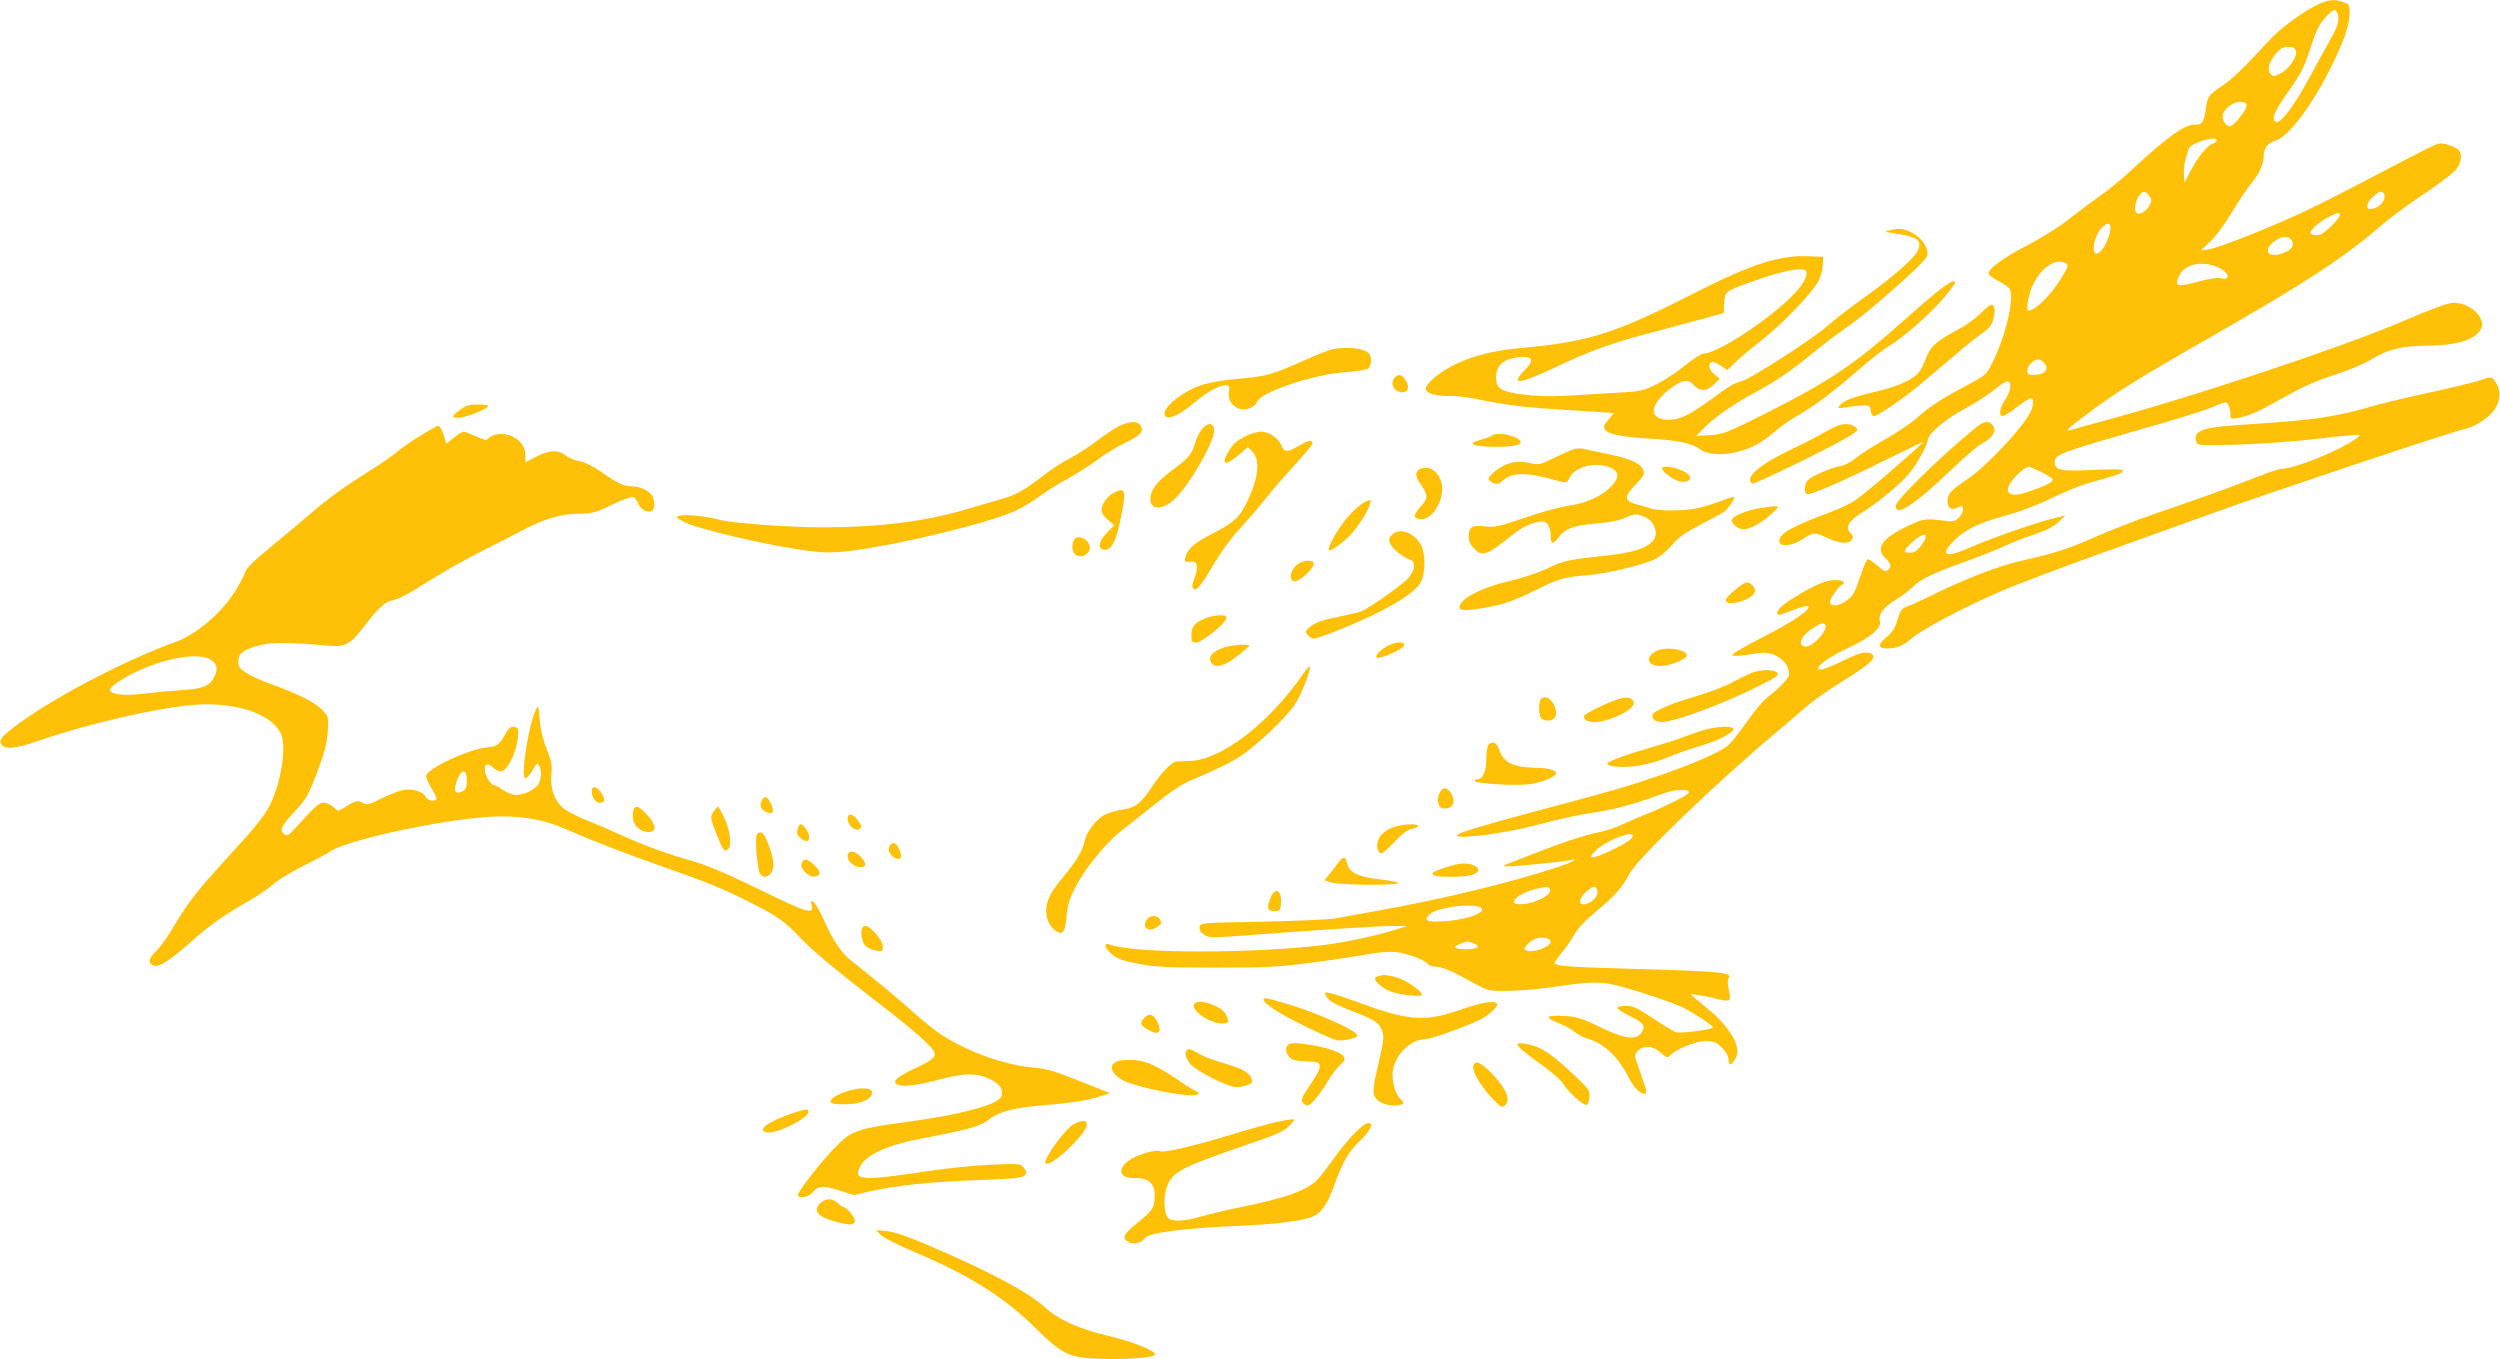 <?xml version="1.0" standalone="no"?>
<!DOCTYPE svg PUBLIC "-//W3C//DTD SVG 20010904//EN"
 "http://www.w3.org/TR/2001/REC-SVG-20010904/DTD/svg10.dtd">
<svg version="1.0" xmlns="http://www.w3.org/2000/svg"
 width="1280pt" height="696pt" viewBox="0 0 1280 696"
 preserveAspectRatio="xMidYMid meet">
<g transform="translate(0,696) scale(0.1,-0.1)"
fill="#ffc107" stroke="none">
<path d="M11858 6932 c-76 -38 -183 -118 -237 -176 -140 -152 -190 -199 -240
-233 -71 -48 -79 -58 -86 -113 -10 -73 -21 -91 -53 -88 -52 4 -146 -63 -318
-223 -55 -52 -136 -118 -180 -148 -43 -30 -115 -84 -159 -119 -44 -35 -136
-92 -207 -129 -123 -63 -203 -123 -196 -146 2 -7 24 -22 48 -35 25 -12 51 -30
58 -40 29 -39 -18 -243 -88 -381 -28 -56 -35 -63 -117 -107 -146 -78 -197
-111 -260 -167 -33 -30 -111 -83 -172 -117 -62 -35 -129 -78 -150 -96 -21 -18
-55 -36 -77 -40 -47 -8 -142 -49 -166 -71 -22 -20 -24 -73 -3 -73 28 0 171 62
375 163 113 55 210 103 215 105 21 7 -289 -261 -347 -300 -22 -15 -77 -41
-121 -58 -208 -78 -267 -111 -267 -151 0 -31 67 -25 121 11 53 36 60 36 127 5
61 -28 104 -32 122 -10 10 13 10 19 -5 35 -28 31 -12 61 56 104 82 50 206 153
247 205 36 45 92 146 92 166 0 32 83 104 186 160 59 32 130 78 158 102 28 24
57 42 66 40 22 -4 15 -53 -15 -96 -27 -40 -33 -81 -11 -81 7 0 40 20 72 45 31
25 63 45 71 45 18 0 16 -34 -3 -73 -42 -83 -230 -281 -326 -344 -37 -24 -74
-53 -83 -65 -31 -46 -8 -101 34 -79 27 15 31 14 31 -9 0 -11 -10 -30 -21 -41
-19 -19 -28 -21 -83 -14 -92 11 -99 10 -190 -34 -122 -59 -155 -111 -101 -161
28 -27 31 -42 11 -59 -12 -10 -22 -5 -55 24 -22 20 -45 34 -50 31 -5 -4 -19
-37 -32 -74 -12 -37 -28 -80 -36 -95 -27 -54 -123 -91 -123 -48 0 18 45 81 63
89 21 10 2 22 -35 22 -47 0 -99 -21 -192 -77 -73 -44 -106 -72 -106 -91 0 -16
5 -15 93 19 31 12 61 19 65 14 15 -15 -79 -79 -230 -156 -87 -44 -158 -85
-158 -91 0 -10 31 -8 133 8 79 13 157 -41 157 -107 0 -21 -39 -63 -115 -123
-20 -16 -65 -70 -100 -120 -35 -50 -76 -103 -92 -118 -59 -56 -378 -177 -683
-259 -630 -168 -730 -198 -707 -210 24 -14 249 17 385 52 156 41 218 54 337
73 93 14 191 42 339 96 59 21 134 21 121 -1 -9 -13 -128 -73 -220 -109 -42
-17 -97 -41 -123 -53 -26 -13 -74 -29 -107 -36 -80 -16 -195 -54 -340 -111
-66 -26 -129 -50 -139 -54 -45 -16 2 -16 145 -1 85 8 165 18 179 21 51 11 4
-14 -75 -39 -242 -79 -575 -159 -895 -217 -96 -17 -200 -36 -230 -42 -30 -6
-199 -13 -375 -17 -319 -6 -320 -6 -323 -28 -2 -15 5 -27 23 -39 26 -17 41
-17 323 5 355 26 587 41 662 40 l55 0 -60 -19 c-89 -29 -268 -67 -370 -79
-384 -45 -982 -43 -1097 4 -26 10 -23 -17 5 -42 35 -32 57 -41 158 -60 77 -14
147 -17 389 -17 264 0 317 3 500 27 113 15 241 35 285 43 47 9 102 13 134 9
57 -6 143 -38 162 -61 6 -8 26 -14 45 -14 19 0 65 -17 111 -41 43 -23 96 -51
118 -63 34 -18 55 -21 147 -19 59 1 169 11 245 23 208 30 236 28 424 -31 90
-28 185 -62 213 -76 63 -32 156 -94 156 -103 0 -11 -165 -33 -189 -25 -11 3
-63 35 -116 70 -83 55 -103 65 -141 65 -24 0 -44 -5 -44 -10 0 -6 29 -25 65
-42 72 -36 82 -50 60 -84 -27 -42 -90 -33 -214 28 -88 43 -118 52 -173 56
-102 6 -115 -5 -41 -35 34 -13 73 -35 86 -47 13 -12 43 -28 68 -35 85 -26 154
-91 209 -200 23 -46 56 -80 78 -81 17 0 16 8 -14 92 -14 40 -28 81 -31 91 -8
27 25 57 63 57 23 0 44 -10 67 -30 30 -26 36 -28 47 -15 26 31 132 75 183 75
42 0 54 -5 83 -34 21 -21 34 -44 34 -60 0 -35 16 -33 35 4 13 24 14 38 5 70
-12 46 -72 124 -130 171 -23 19 -56 47 -74 62 l-31 28 45 -7 c25 -3 68 -12 95
-20 28 -7 54 -9 59 -4 5 5 4 27 -2 51 -7 27 -7 49 -2 60 8 13 5 18 -14 23 -43
11 -161 17 -491 26 -323 9 -385 14 -385 30 0 5 16 28 36 52 20 23 49 66 65 93
19 34 58 75 118 124 86 71 130 121 164 187 40 78 454 476 757 729 52 43 118
100 146 125 28 25 104 79 169 120 148 92 190 127 174 146 -19 23 -62 16 -145
-25 -88 -44 -134 -59 -134 -43 0 20 64 64 164 110 107 51 162 99 151 132 -10
32 18 70 78 107 32 19 74 51 93 70 39 39 107 71 279 132 66 24 152 58 190 76
39 18 108 45 154 60 58 19 96 38 120 62 l36 33 -30 -6 c-100 -22 -334 -103
-463 -159 -122 -54 -154 -39 -77 37 58 58 125 90 266 129 68 18 163 54 234 89
66 32 156 69 200 80 141 39 158 45 163 58 3 10 -28 11 -150 6 -170 -8 -198 -2
-198 42 0 36 35 49 418 159 181 51 355 105 387 119 31 14 63 26 70 26 13 0 25
-30 25 -66 0 -20 3 -21 43 -13 65 15 92 27 233 106 95 53 166 85 255 113 75
24 152 56 194 82 82 50 155 67 276 68 151 0 250 29 279 82 13 24 13 30 -2 62
-21 42 -80 76 -136 76 -27 0 -108 -30 -263 -96 -302 -130 -1058 -382 -1529
-509 -74 -20 -148 -40 -163 -45 -41 -13 -27 1 76 78 148 112 271 188 637 397
481 275 683 407 870 569 41 36 138 108 215 159 78 52 153 109 168 126 26 32
35 74 19 98 -13 21 -80 44 -110 37 -15 -4 -140 -67 -279 -141 -139 -73 -313
-163 -388 -198 -177 -84 -448 -192 -504 -201 l-43 -7 48 46 c28 25 76 91 112
151 35 58 81 126 102 151 36 42 60 96 60 137 0 38 23 68 61 78 67 18 195 191
294 397 62 129 85 199 85 259 0 38 -3 43 -31 53 -49 17 -82 13 -141 -17z m111
-44 c10 -29 0 -67 -38 -131 -17 -29 -65 -117 -108 -197 -81 -151 -154 -243
-174 -223 -19 19 -3 56 70 158 55 77 77 118 102 194 39 119 53 148 92 189 37
38 45 39 56 10z m-214 -189 c9 -29 -37 -95 -81 -116 -30 -15 -36 -15 -48 -2
-20 20 -10 60 26 103 23 28 37 36 63 36 25 0 35 -5 40 -21z m-253 -283 c-4
-24 -59 -93 -80 -101 -20 -7 -42 20 -42 51 0 33 56 76 94 72 24 -2 30 -7 28
-22z m-152 -175 c0 -5 -9 -12 -19 -16 -29 -9 -77 -67 -114 -138 l-32 -62 -3
40 c-2 22 2 58 8 80 7 22 14 45 16 52 8 31 144 72 144 44z m-344 -287 c11 -15
11 -24 1 -43 -16 -32 -49 -52 -66 -42 -28 18 11 119 42 108 6 -2 16 -12 23
-23z m1199 15 c19 -30 -25 -79 -70 -79 -26 0 -16 37 16 64 33 28 44 32 54 15z
m-225 -109 c0 -19 -80 -98 -103 -102 -27 -5 -47 0 -47 12 0 15 52 59 95 80 45
23 55 24 55 10z m-1179 -96 c-24 -88 -81 -139 -81 -73 0 39 26 95 53 114 30
21 40 5 28 -41z m933 -36 c16 -26 -3 -50 -49 -66 -77 -26 -102 21 -35 66 38
26 68 26 84 0z m-1155 -117 c12 -8 8 -20 -20 -66 -56 -94 -137 -175 -174 -175
-10 0 -5 46 10 96 32 107 126 181 184 145z m771 -17 c64 -26 77 -74 16 -58
-13 3 -58 -4 -100 -15 -119 -33 -136 -28 -108 28 27 58 111 77 192 45z m-886
-490 c33 -33 7 -64 -53 -64 -26 0 -31 4 -31 24 0 24 32 56 57 56 6 0 19 -7 27
-16z m-12 -561 c32 -16 58 -33 58 -39 0 -14 -40 -33 -128 -63 -64 -22 -102
-17 -102 12 0 33 78 117 110 117 3 0 31 -12 62 -27z m-617 -378 c-20 -26 -35
-35 -56 -35 -37 0 -36 9 4 47 69 65 104 58 52 -12z m-490 -405 c16 -25 -60
-110 -98 -110 -47 0 -28 53 31 91 50 32 58 34 67 19z m-985 -1078 c0 -16 -35
-40 -110 -76 -100 -48 -129 -47 -76 3 50 47 186 100 186 73z m-425 -273 c18
-28 -80 -79 -152 -79 -72 0 -12 57 84 79 53 12 61 12 68 0z m240 0 c19 -30
-25 -79 -70 -79 -26 0 -16 37 16 64 33 28 44 32 54 15z m-587 -108 c-5 -24
-100 -52 -194 -58 -90 -6 -111 5 -72 37 52 43 274 61 266 21z m336 -147 c26
-10 18 -29 -19 -47 -38 -18 -90 -23 -99 -8 -6 9 30 45 54 54 21 8 46 8 64 1z
m-379 -24 c40 -15 20 -30 -41 -30 -59 0 -70 12 -26 28 36 14 36 14 67 2z"/>
<path d="M9675 5781 c-28 -7 -27 -8 20 -15 127 -19 150 -37 121 -95 -21 -39
-134 -137 -276 -238 -63 -44 -146 -109 -185 -143 -72 -64 -386 -266 -434 -280
-43 -12 -69 -27 -162 -96 -47 -35 -105 -72 -130 -83 -92 -42 -182 -16 -158 46
21 55 117 133 165 133 9 0 28 -12 41 -26 29 -31 64 -27 103 12 l25 25 -28 23
c-28 23 -34 55 -11 63 6 2 26 -7 44 -19 l34 -23 41 40 c22 22 83 73 135 113
102 79 259 243 292 305 10 22 20 58 21 80 l2 42 -70 3 c-150 7 -294 -39 -571
-179 -425 -217 -552 -258 -899 -290 -144 -13 -246 -38 -341 -83 -80 -38 -154
-99 -154 -127 0 -23 54 -39 130 -36 30 1 111 -11 180 -26 79 -17 186 -31 290
-38 91 -6 210 -14 264 -17 l99 -7 -28 -34 c-22 -26 -26 -37 -18 -50 15 -24 93
-40 233 -47 133 -7 214 -24 252 -53 51 -40 170 -34 273 13 29 13 77 45 107 72
31 27 84 65 118 84 83 46 190 126 320 240 58 50 125 103 150 117 71 42 208
161 277 242 35 41 63 78 63 83 0 29 -71 -22 -250 -182 -268 -238 -386 -318
-723 -488 -199 -100 -216 -106 -282 -110 l-70 -4 40 41 c49 51 153 124 260
181 110 60 183 109 299 204 54 44 131 103 172 130 114 79 403 335 411 365 10
39 -25 92 -77 119 -45 23 -63 25 -115 13z m-425 -217 c0 -37 -36 -86 -113
-156 -133 -120 -353 -258 -413 -258 -12 0 -54 -27 -95 -60 -41 -34 -107 -77
-147 -97 -68 -34 -80 -37 -205 -44 -73 -4 -187 -11 -255 -15 -85 -5 -154 -3
-222 6 -115 15 -140 31 -140 86 0 67 42 101 130 106 59 4 65 -19 16 -68 -78
-78 -28 -72 159 16 174 83 288 124 497 179 84 22 200 53 258 69 l105 29 3 51
c4 60 3 60 142 110 168 61 280 80 280 46z"/>
<path d="M10140 5355 c-24 -24 -73 -60 -109 -79 -110 -58 -147 -89 -167 -143
-10 -26 -25 -59 -35 -74 -27 -39 -107 -77 -224 -104 -123 -29 -164 -45 -185
-70 -14 -17 -12 -18 35 -10 28 5 66 9 85 9 31 1 35 -2 38 -26 2 -16 9 -28 16
-28 22 0 156 92 251 173 50 42 129 109 176 149 47 40 106 87 131 104 34 24 47
41 54 70 12 45 8 74 -10 74 -6 0 -32 -20 -56 -45z"/>
<path d="M6815 5170 c-16 -4 -75 -27 -130 -52 -172 -77 -203 -86 -353 -98 -59
-5 -137 -18 -173 -29 -109 -34 -223 -131 -192 -162 19 -19 74 7 155 75 97 81
185 110 171 56 -16 -61 47 -115 106 -90 17 6 33 21 37 32 15 49 287 141 449
152 54 4 107 12 117 17 18 10 24 54 10 76 -19 30 -123 42 -197 23z"/>
<path d="M7142 5028 c-21 -21 -14 -57 12 -70 49 -22 73 13 40 60 -17 25 -34
28 -52 10z"/>
<path d="M12685 5009 c-33 -10 -154 -39 -270 -64 -115 -25 -246 -57 -291 -71
-124 -37 -262 -61 -429 -73 -82 -6 -204 -15 -270 -20 -156 -11 -199 -32 -179
-86 7 -16 22 -17 198 -12 105 3 272 14 371 25 99 12 201 22 228 24 47 3 47 3
25 -14 -76 -59 -317 -158 -385 -158 -12 0 -69 -19 -125 -41 -115 -46 -270
-102 -524 -189 -94 -33 -233 -86 -308 -120 -139 -61 -205 -82 -376 -121 -114
-26 -272 -86 -435 -165 -66 -33 -134 -64 -152 -70 -27 -10 -34 -20 -48 -68
-12 -42 -26 -63 -57 -89 -46 -39 -44 -57 7 -57 46 0 80 14 125 53 56 47 261
156 448 237 90 39 326 128 525 199 199 71 463 166 587 211 282 102 1223 416
1271 424 46 8 120 55 148 95 33 45 37 98 12 139 -24 37 -18 36 -96 11z"/>
<path d="M2390 4882 c-31 -14 -70 -45 -70 -54 0 -6 16 -9 38 -6 44 6 142 47
142 59 0 10 -88 11 -110 1z"/>
<path d="M5735 4781 c-22 -10 -74 -44 -115 -75 -41 -32 -104 -73 -140 -91 -36
-18 -101 -61 -145 -95 -96 -74 -136 -96 -224 -120 -36 -10 -112 -32 -168 -49
-207 -61 -445 -91 -728 -91 -180 0 -475 22 -537 40 -56 16 -170 28 -197 20
-24 -6 -23 -7 15 -29 61 -37 438 -125 647 -152 78 -10 119 -10 205 0 235 27
712 142 847 204 38 17 98 53 131 78 34 25 97 65 141 88 43 24 112 67 152 97
40 30 105 70 146 89 76 37 92 54 75 86 -13 24 -52 24 -105 0z"/>
<path d="M10113 4768 c-156 -126 -377 -340 -404 -389 -6 -11 -4 -21 5 -28 21
-18 118 52 264 192 72 69 146 133 164 143 65 33 86 72 56 102 -20 20 -43 14
-85 -20z"/>
<path d="M6156 4765 c-12 -13 -28 -44 -35 -67 -19 -64 -33 -82 -116 -143 -83
-61 -115 -103 -115 -152 0 -50 52 -56 109 -12 79 62 230 322 217 374 -8 32
-31 32 -60 0z"/>
<path d="M9410 4781 c-14 -5 -47 -22 -75 -38 -27 -16 -99 -53 -160 -82 -168
-80 -248 -149 -203 -177 11 -7 474 221 518 256 24 20 25 21 6 35 -21 16 -47
18 -86 6z"/>
<path d="M2155 4731 c-44 -27 -98 -64 -120 -83 -22 -19 -85 -63 -140 -97 -135
-85 -215 -143 -305 -221 -42 -36 -133 -112 -202 -169 -85 -69 -128 -112 -133
-130 -3 -14 -26 -58 -51 -98 -68 -110 -198 -221 -303 -259 -272 -98 -650 -298
-835 -441 -62 -48 -74 -66 -57 -87 21 -25 73 -19 197 24 273 94 674 182 839
184 190 2 344 -55 391 -146 31 -59 10 -223 -45 -351 -27 -63 -68 -115 -222
-283 -160 -175 -206 -234 -276 -352 -30 -52 -72 -111 -94 -132 -39 -38 -44
-62 -12 -74 26 -10 80 24 184 116 110 97 170 139 299 213 47 26 104 65 127 86
23 21 93 64 155 95 62 31 124 64 138 74 94 65 649 180 873 180 136 0 234 -20
350 -72 128 -56 291 -119 507 -195 206 -72 279 -102 424 -175 133 -66 179 -99
254 -180 63 -67 177 -161 427 -355 145 -111 240 -195 256 -225 15 -28 -4 -45
-96 -88 -89 -41 -118 -66 -94 -81 26 -16 92 -9 208 21 140 37 198 38 268 6 53
-25 73 -56 59 -91 -16 -41 -210 -93 -482 -129 -251 -34 -283 -45 -359 -121
-77 -77 -207 -244 -200 -256 11 -16 51 -9 71 12 34 38 58 41 140 14 l75 -24
82 19 c132 30 317 50 555 58 176 6 225 11 237 23 13 13 13 17 -2 38 -16 23
-17 24 -162 18 -80 -3 -222 -17 -316 -31 -348 -52 -392 -51 -365 13 26 65 134
116 315 151 256 49 305 63 353 101 47 37 128 58 264 69 156 13 234 25 302 47
l49 16 -155 62 c-127 51 -169 63 -236 69 -148 12 -342 82 -478 172 -30 20 -89
68 -132 106 -67 62 -214 183 -326 271 -47 37 -92 103 -137 205 -21 47 -45 89
-54 94 -13 8 -15 5 -9 -16 12 -51 -21 -41 -264 78 -164 80 -269 125 -342 146
-134 38 -240 76 -371 135 -57 26 -142 62 -189 81 -46 19 -97 46 -112 61 -42
40 -62 102 -55 169 5 47 1 67 -25 131 -19 50 -32 101 -35 151 -5 67 -7 72 -18
51 -37 -72 -80 -338 -57 -353 6 -3 20 11 33 31 30 50 29 49 39 33 15 -23 12
-73 -6 -99 -20 -27 -72 -51 -112 -51 -16 0 -46 11 -66 25 -20 14 -40 25 -45
25 -15 0 -41 36 -47 67 -8 40 11 51 40 24 12 -12 30 -21 38 -21 36 0 85 101
91 185 2 35 -1 40 -21 43 -16 3 -27 -5 -40 -28 -34 -63 -47 -73 -94 -76 -86
-5 -309 -107 -316 -145 -2 -9 11 -38 27 -64 17 -26 28 -52 25 -56 -9 -16 -43
-9 -53 10 -15 28 -65 44 -111 37 -22 -3 -74 -23 -115 -43 -67 -34 -76 -36 -99
-23 -27 14 -36 12 -98 -28 -26 -16 -28 -16 -51 6 -13 12 -35 22 -49 22 -25 0
-41 -14 -146 -130 -35 -38 -42 -42 -56 -31 -26 22 -19 38 52 115 61 67 71 84
116 202 38 102 50 146 54 207 5 78 4 79 -28 112 -38 39 -116 79 -255 130 -128
47 -175 77 -175 111 0 46 18 63 91 85 73 22 147 23 370 3 88 -8 113 6 188 105
67 87 101 119 140 127 35 7 84 34 221 120 63 39 165 96 227 127 61 30 153 78
205 105 121 65 210 92 303 92 66 0 82 4 167 45 55 27 101 43 110 40 9 -4 21
-20 27 -35 10 -29 49 -49 70 -35 14 8 14 51 1 76 -15 26 -62 49 -105 49 -42 0
-77 17 -161 77 -38 26 -80 47 -107 52 -25 4 -57 18 -72 30 -37 29 -81 27 -149
-7 l-56 -29 0 38 c0 67 -76 120 -149 104 -16 -3 -35 -12 -41 -20 -9 -11 -20
-9 -63 11 -29 13 -57 24 -63 24 -6 0 -29 -14 -50 -31 l-39 -31 -10 34 c-11 38
-23 58 -33 58 -4 0 -43 -22 -87 -49z m-1071 -1152 c30 -23 33 -47 11 -89 -22
-42 -58 -57 -160 -63 -50 -3 -136 -11 -192 -18 -105 -13 -172 -6 -180 18 -3 7
21 29 52 48 161 103 402 157 469 104z m1306 -614 c0 -34 -5 -47 -19 -55 -44
-23 -53 1 -27 65 22 51 46 46 46 -10z"/>
<path d="M6385 4730 c-53 -25 -68 -38 -94 -80 -43 -71 -20 -79 51 -20 l47 41
20 -20 c44 -44 37 -129 -19 -250 -42 -89 -68 -114 -182 -173 -95 -48 -129 -79
-140 -124 -5 -19 -1 -22 26 -20 25 1 32 -3 34 -22 2 -13 -4 -42 -13 -64 -11
-28 -13 -44 -6 -51 16 -16 37 8 104 122 34 58 90 135 123 171 34 36 92 103
130 150 37 47 109 131 161 187 51 56 93 106 93 111 0 22 -17 20 -65 -8 -66
-38 -79 -38 -95 1 -16 38 -64 69 -105 69 -16 0 -48 -9 -70 -20z"/>
<path d="M7640 4730 c-8 -5 -34 -15 -57 -21 -24 -6 -43 -15 -43 -20 0 -22 220
-23 242 -1 28 28 -106 68 -142 42z"/>
<path d="M8045 4656 c-16 -6 -60 -27 -98 -45 -64 -32 -69 -32 -118 -21 -63 15
-121 1 -173 -42 -43 -35 -44 -45 -11 -60 22 -10 29 -8 49 11 47 44 126 44 276
1 48 -14 54 -13 65 12 26 58 133 86 208 55 49 -21 50 -53 3 -101 -49 -49 -129
-84 -219 -96 -42 -6 -143 -34 -223 -62 -132 -45 -153 -49 -201 -43 -65 8 -83
-3 -83 -52 0 -25 8 -43 29 -63 41 -42 63 -34 194 71 55 44 111 69 156 69 24 0
41 -33 41 -81 0 -37 14 -37 41 1 33 44 78 60 192 70 68 5 118 15 150 30 40 18
53 20 81 10 41 -13 64 -37 72 -76 13 -65 -61 -106 -224 -125 -230 -26 -243
-28 -326 -68 -47 -22 -129 -50 -194 -65 -122 -28 -224 -74 -250 -113 -23 -36
-6 -43 73 -32 121 17 187 37 300 94 124 62 154 71 275 80 100 8 289 54 347 84
23 11 61 43 84 71 32 38 67 63 148 105 58 30 113 60 122 67 20 17 53 67 47 73
-2 3 -32 -6 -65 -19 -33 -13 -84 -29 -114 -36 -67 -17 -202 -18 -249 -3 -19 7
-54 17 -77 23 -58 15 -57 40 3 101 36 36 45 52 39 68 -12 37 -61 61 -177 85
-62 13 -124 26 -138 29 -14 3 -38 0 -55 -7z"/>
<path d="M7273 4560 c-28 -12 -29 -36 -2 -75 42 -62 43 -74 4 -117 -40 -44
-41 -62 -3 -66 63 -8 130 108 108 188 -16 58 -62 88 -107 70z"/>
<path d="M8510 4561 c0 -16 59 -59 90 -66 38 -8 66 10 48 32 -26 31 -138 59
-138 34z"/>
<path d="M5699 4435 c-32 -18 -59 -57 -59 -87 0 -14 13 -34 32 -50 l33 -27
-38 -39 c-45 -46 -49 -87 -8 -87 34 0 58 51 82 175 27 131 20 149 -42 115z"/>
<path d="M6974 4381 c-16 -10 -50 -41 -75 -70 -46 -52 -106 -158 -95 -168 9
-9 84 47 122 91 55 65 109 166 87 166 -4 0 -22 -8 -39 -19z"/>
<path d="M9021 4360 c-62 -9 -135 -35 -151 -55 -15 -18 24 -55 57 -55 34 0 91
31 143 79 49 44 48 45 -49 31z"/>
<path d="M7125 4220 c-15 -16 -16 -25 -7 -44 12 -27 66 -70 100 -81 30 -9 29
-49 -3 -90 -21 -28 -179 -142 -240 -173 -11 -5 -58 -17 -105 -26 -103 -21
-138 -33 -167 -59 -22 -19 -22 -22 -6 -39 9 -10 22 -18 30 -18 26 0 243 89
341 140 121 63 187 110 208 152 22 43 23 143 1 185 -36 68 -114 95 -152 53z"/>
<path d="M5494 4186 c-8 -33 -2 -57 18 -69 25 -16 68 7 68 36 0 51 -74 79 -86
33z"/>
<path d="M6655 4078 c-41 -22 -61 -77 -34 -93 23 -15 118 72 104 95 -8 13 -45
12 -70 -2z"/>
<path d="M8884 3940 c-27 -22 -49 -46 -49 -53 0 -34 125 -4 146 35 8 15 7 24
-7 39 -24 27 -35 24 -90 -21z"/>
<path d="M6170 3794 c-54 -23 -70 -43 -70 -86 0 -34 3 -38 25 -38 28 0 148 96
153 123 3 14 -4 17 -35 17 -21 -1 -54 -8 -73 -16z"/>
<path d="M7082 3639 c-43 -31 -48 -55 -9 -44 49 13 117 49 117 62 0 25 -64 15
-108 -18z"/>
<path d="M6266 3645 c-57 -20 -81 -47 -67 -74 24 -44 87 -18 196 80 15 14 -86
9 -129 -6z"/>
<path d="M8481 3627 c-61 -31 -48 -77 23 -77 41 0 118 29 130 48 20 33 -101
56 -153 29z"/>
<path d="M6668 3504 c-171 -247 -413 -433 -573 -440 -33 -1 -65 -2 -72 -3 -23
-2 -76 -56 -120 -122 -59 -91 -90 -115 -155 -124 -29 -4 -70 -16 -91 -26 -43
-22 -93 -86 -103 -132 -10 -49 -39 -100 -92 -164 -71 -87 -89 -114 -101 -160
-14 -52 3 -108 42 -137 38 -28 50 -12 58 75 5 53 15 88 44 144 49 96 154 227
235 290 35 28 115 92 179 142 76 61 138 102 181 119 119 49 209 93 257 126 89
61 241 207 276 266 34 55 82 181 73 190 -3 2 -20 -17 -38 -44z"/>
<path d="M8970 3516 c-19 -8 -65 -30 -101 -50 -37 -20 -122 -53 -189 -72 -135
-39 -220 -77 -220 -98 0 -25 27 -37 67 -31 95 16 312 99 483 185 85 43 100 53
90 65 -15 18 -82 18 -130 1z"/>
<path d="M7886 3374 c-10 -26 -7 -79 6 -92 17 -17 53 -15 68 3 24 29 -13 105
-50 105 -10 0 -21 -7 -24 -16z"/>
<path d="M8203 3347 c-51 -23 -93 -47 -93 -53 -1 -42 85 -41 176 2 66 31 91
58 74 79 -20 24 -58 17 -157 -28z"/>
<path d="M8735 3225 c-27 -7 -74 -23 -103 -34 -29 -12 -106 -37 -172 -56 -148
-43 -230 -74 -230 -85 0 -17 89 -22 162 -10 40 7 100 23 133 37 66 27 107 41
208 73 77 23 151 66 142 80 -9 14 -81 11 -140 -5z"/>
<path d="M7622 3148 c-7 -7 -12 -38 -12 -73 0 -63 -18 -105 -46 -105 -8 0 -14
-4 -14 -9 0 -12 199 -25 273 -17 66 7 150 41 144 59 -5 16 -42 25 -107 26
-114 3 -163 27 -184 93 -12 35 -34 46 -54 26z"/>
<path d="M3030 2909 c0 -31 19 -59 40 -59 28 0 31 13 10 48 -22 36 -50 43 -50
11z"/>
<path d="M7382 2917 c-32 -40 -24 -97 13 -97 38 0 56 25 43 60 -12 36 -41 55
-56 37z"/>
<path d="M3900 2861 c-13 -26 -5 -46 26 -60 33 -15 41 6 19 48 -18 36 -30 39
-45 12z"/>
<path d="M3247 2823 c-4 -3 -7 -23 -7 -44 0 -44 36 -79 81 -79 43 0 39 39 -9
90 -38 39 -52 47 -65 33z"/>
<path d="M3656 2808 c-21 -30 -20 -36 11 -115 34 -87 41 -97 60 -81 22 18 11
100 -21 166 -14 28 -28 52 -30 52 -3 0 -12 -10 -20 -22z"/>
<path d="M4340 2767 c0 -29 34 -62 55 -54 20 8 19 19 -6 51 -26 33 -49 34 -49
3z"/>
<path d="M4084 2713 c-6 -20 -2 -31 16 -45 29 -23 46 -18 42 13 -3 24 -29 59
-43 59 -5 0 -12 -12 -15 -27z"/>
<path d="M7135 2725 c-65 -23 -97 -72 -79 -119 10 -27 26 -18 84 44 38 40 66
62 88 66 17 4 32 10 32 15 0 14 -80 10 -125 -6z"/>
<path d="M3874 2685 c-9 -23 3 -171 16 -195 22 -41 70 -11 70 43 -1 51 -42
162 -63 165 -9 2 -20 -4 -23 -13z"/>
<path d="M4562 2638 c-7 -7 -12 -19 -12 -28 0 -23 36 -54 54 -47 12 5 13 12 5
36 -14 39 -32 54 -47 39z"/>
<path d="M4340 2576 c0 -28 33 -56 67 -56 30 0 30 24 -2 55 -32 33 -65 33 -65
1z"/>
<path d="M6853 2544 c-10 -14 -30 -40 -45 -58 l-27 -33 38 -12 c44 -13 341
-15 341 -2 0 4 -43 13 -96 19 -112 13 -154 33 -166 80 -10 39 -21 40 -45 6z"/>
<path d="M4104 2538 c-8 -27 37 -71 69 -66 32 5 31 26 -3 58 -38 36 -56 38
-66 8z"/>
<path d="M7409 2521 c-73 -23 -85 -31 -68 -42 20 -12 160 -11 198 2 38 13 40
36 5 49 -36 14 -71 12 -135 -9z"/>
<path d="M6505 2363 c-21 -51 -16 -68 20 -68 26 0 30 4 33 29 9 75 -27 102
-53 39z"/>
<path d="M5870 2249 c-24 -43 13 -65 58 -33 18 12 20 19 12 35 -14 26 -56 25
-70 -2z"/>
<path d="M4417 2213 c-13 -13 -7 -71 11 -92 9 -12 34 -24 55 -28 35 -5 37 -4
37 21 0 16 -14 41 -36 66 -35 38 -53 48 -67 33z"/>
<path d="M7058 1963 c-10 -2 -18 -9 -18 -14 0 -16 38 -48 77 -64 46 -19 163
-32 163 -18 0 20 -85 77 -134 90 -52 13 -59 14 -88 6z"/>
<path d="M6789 1862 c15 -28 43 -44 152 -86 102 -39 125 -56 138 -102 8 -29 5
-46 -34 -215 -10 -42 -15 -88 -11 -102 8 -33 52 -57 105 -57 46 0 58 12 34 31
-25 21 -43 74 -43 127 0 89 87 182 171 182 26 0 217 69 279 100 46 24 93 68
85 80 -12 19 -73 10 -188 -30 -185 -64 -264 -58 -537 43 -52 19 -110 38 -128
42 -31 6 -33 6 -23 -13z"/>
<path d="M6470 1841 c0 -19 80 -71 209 -134 73 -37 148 -69 166 -73 33 -6 105
11 105 24 0 25 -215 121 -374 166 -98 29 -106 30 -106 17z"/>
<path d="M6115 1820 c-20 -33 76 -99 143 -100 35 0 38 6 20 44 -20 45 -144 87
-163 56z"/>
<path d="M5860 1750 c-27 -27 -22 -40 23 -65 47 -26 66 -12 47 35 -19 45 -44
56 -70 30z"/>
<path d="M6591 1606 c-16 -19 2 -62 31 -72 13 -5 48 -8 78 -9 74 0 76 -18 9
-118 -43 -64 -50 -79 -39 -92 7 -8 18 -15 24 -15 18 0 58 48 102 120 21 36 51
75 66 88 22 19 26 27 18 42 -12 22 -79 45 -170 60 -86 13 -105 13 -119 -4z"/>
<path d="M7770 1613 c0 -13 32 -40 130 -110 47 -34 93 -74 102 -90 23 -40 106
-115 121 -110 7 2 13 20 15 39 3 33 -3 42 -65 101 -85 81 -137 124 -185 148
-43 22 -118 36 -118 22z"/>
<path d="M6077 1583 c-14 -13 -6 -42 19 -72 25 -30 162 -102 218 -115 31 -8
96 10 96 25 0 41 -40 67 -150 97 -42 12 -96 32 -120 46 -49 28 -53 29 -63 19z"/>
<path d="M5753 1532 c-74 -5 -82 -53 -15 -97 65 -42 380 -103 396 -76 4 6 3
11 -3 11 -6 0 -47 25 -91 55 -137 93 -192 114 -287 107z"/>
<path d="M7544 1506 c-10 -25 31 -98 88 -161 49 -53 57 -58 72 -46 24 20 20
52 -15 104 -34 51 -105 117 -126 117 -8 0 -16 -6 -19 -14z"/>
<path d="M4348 1376 c-56 -15 -101 -43 -95 -59 3 -8 28 -12 74 -11 79 0 138
26 138 60 0 24 -49 29 -117 10z"/>
<path d="M4060 1261 c-129 -44 -192 -90 -131 -99 49 -8 211 73 211 106 0 16
-14 15 -80 -7z"/>
<path d="M6533 1215 c-35 -8 -147 -39 -250 -71 -181 -54 -329 -88 -345 -78
-18 11 -119 -19 -157 -47 -66 -47 -48 -95 35 -91 62 2 97 -29 96 -86 -1 -66
-8 -78 -87 -142 -76 -62 -83 -79 -44 -101 24 -12 67 -2 79 20 15 29 194 53
510 66 173 8 316 27 358 49 42 22 68 62 103 156 45 125 76 177 135 232 51 49
70 88 40 88 -26 0 -107 -83 -175 -179 -38 -53 -79 -106 -92 -117 -57 -52 -165
-90 -384 -134 -82 -17 -179 -40 -214 -51 -77 -23 -144 -25 -161 -4 -22 26 -24
110 -5 160 29 77 74 100 441 225 131 45 161 59 193 94 22 24 23 26 5 25 -10 0
-47 -7 -81 -14z"/>
<path d="M5493 1201 c-47 -29 -155 -182 -140 -198 19 -18 142 85 196 164 36
53 5 71 -56 34z"/>
<path d="M4200 800 c-40 -40 -14 -70 82 -96 68 -18 87 -18 95 2 5 15 -41 74
-59 74 -4 0 -17 9 -28 20 -11 11 -31 20 -45 20 -14 0 -34 -9 -45 -20z"/>
<path d="M4510 637 c14 -14 86 -51 160 -82 290 -122 469 -234 630 -393 140
-138 173 -154 334 -159 137 -5 282 7 280 22 -2 21 -114 65 -238 95 -153 36
-254 82 -328 148 -87 79 -293 188 -609 322 -93 40 -163 63 -199 67 l-55 5 25
-25z"/>
</g>
</svg>
